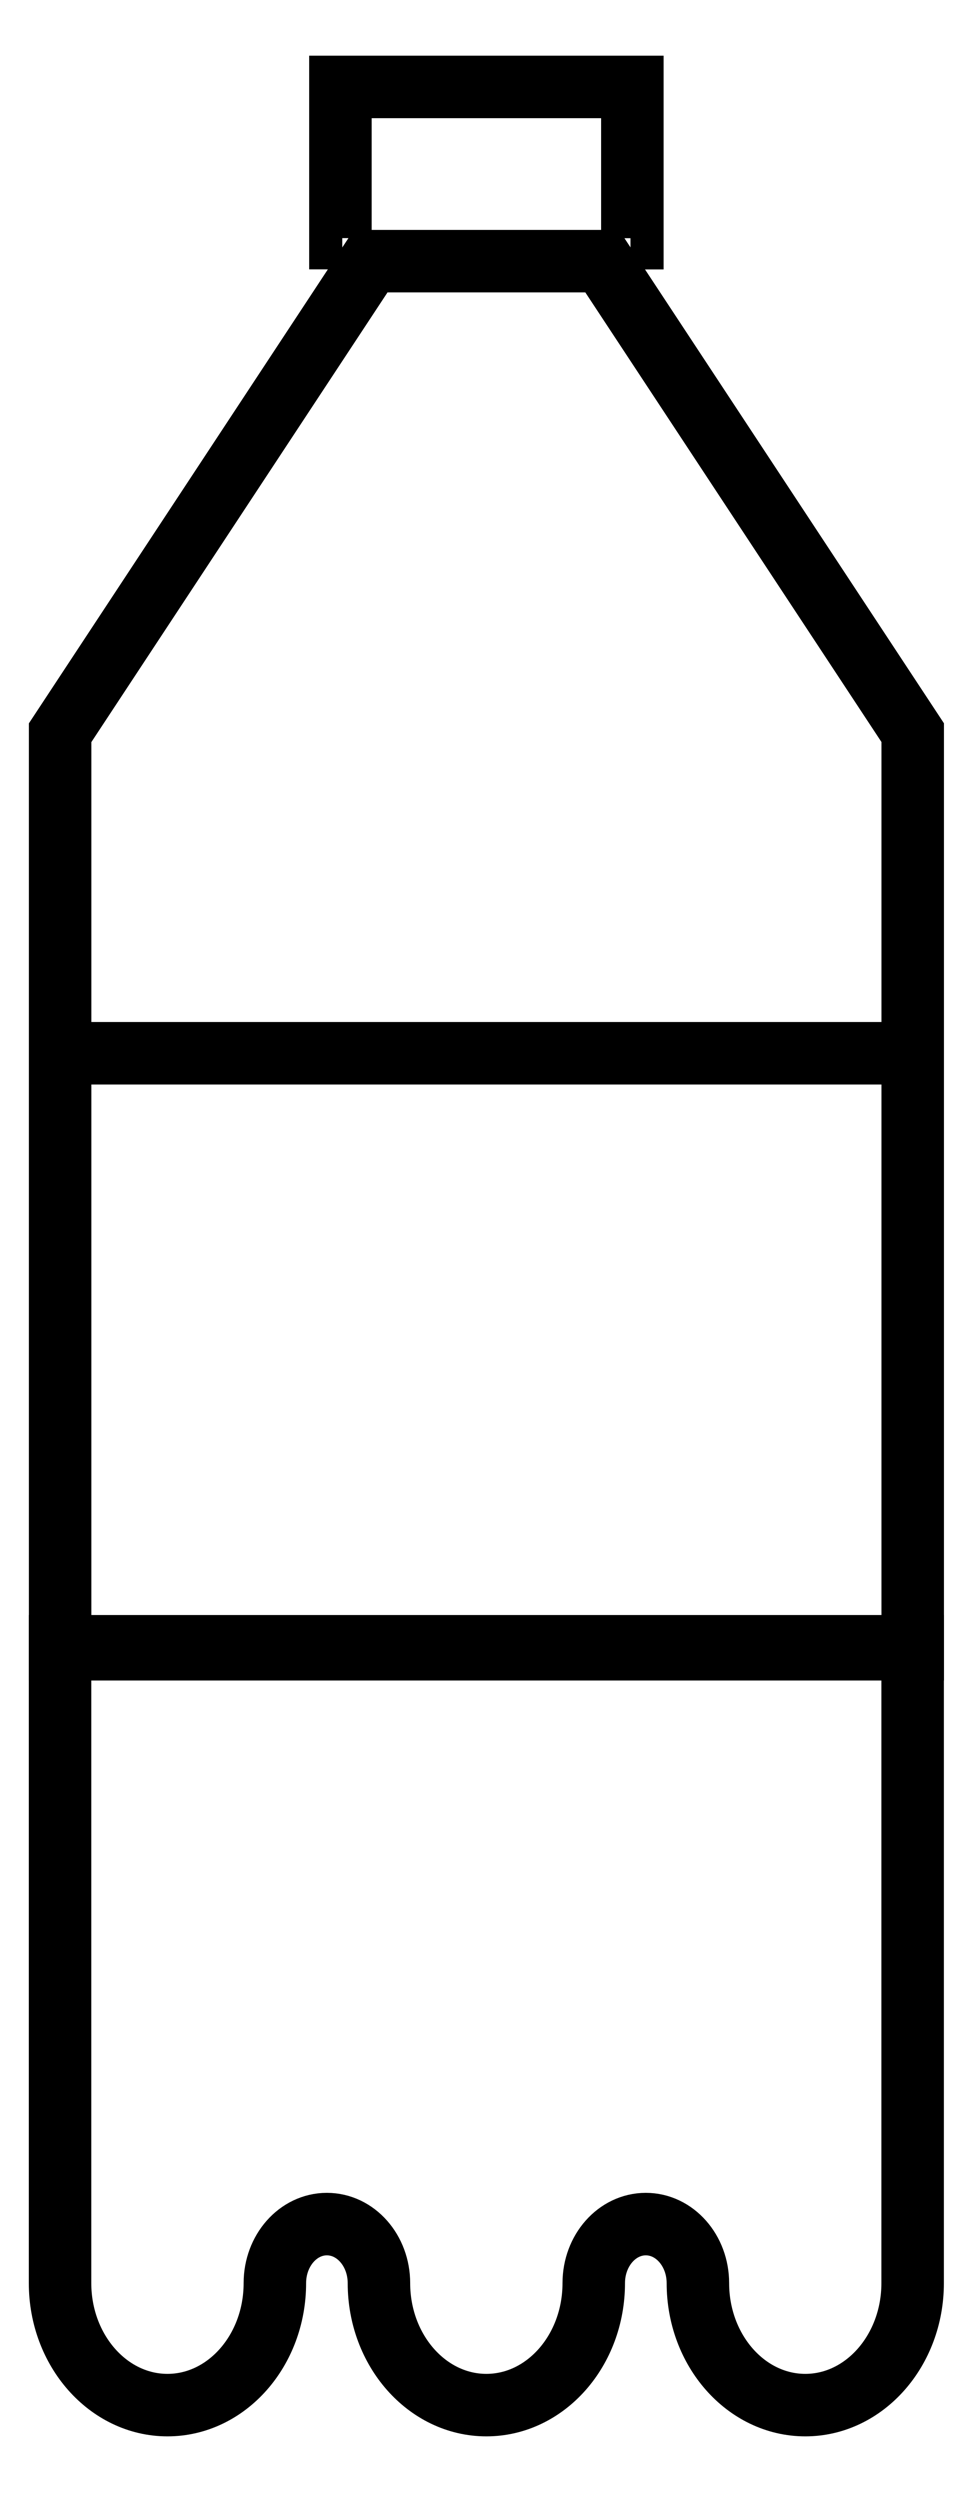 <svg xmlns="http://www.w3.org/2000/svg" width="14" height="36" viewBox="0 0 14 36">
    <g fill="none" fill-rule="evenodd" stroke="#000" stroke-width=".9">
        <path d="M4.93 3.429h-.027V1.252h4.205V3.43h-.027M5.339 3.761h3.334l4.473 6.79v4.617H.866v-4.616zM13.146 23.751H.866v-8.583h12.28z"/>
        <path d="M11.599 34.636c-.853 0-1.547-.788-1.547-1.756 0-.47-.336-.851-.75-.851s-.75.38-.75.85c0 .97-.693 1.757-1.547 1.757-.853 0-1.547-.788-1.547-1.756 0-.47-.335-.851-.75-.851-.413 0-.749.38-.749.85 0 .97-.694 1.757-1.547 1.757S.865 33.848.865 32.88v-9.172h12.28v9.172c0 .968-.693 1.756-1.546 1.756z"/>
    </g>
</svg>
